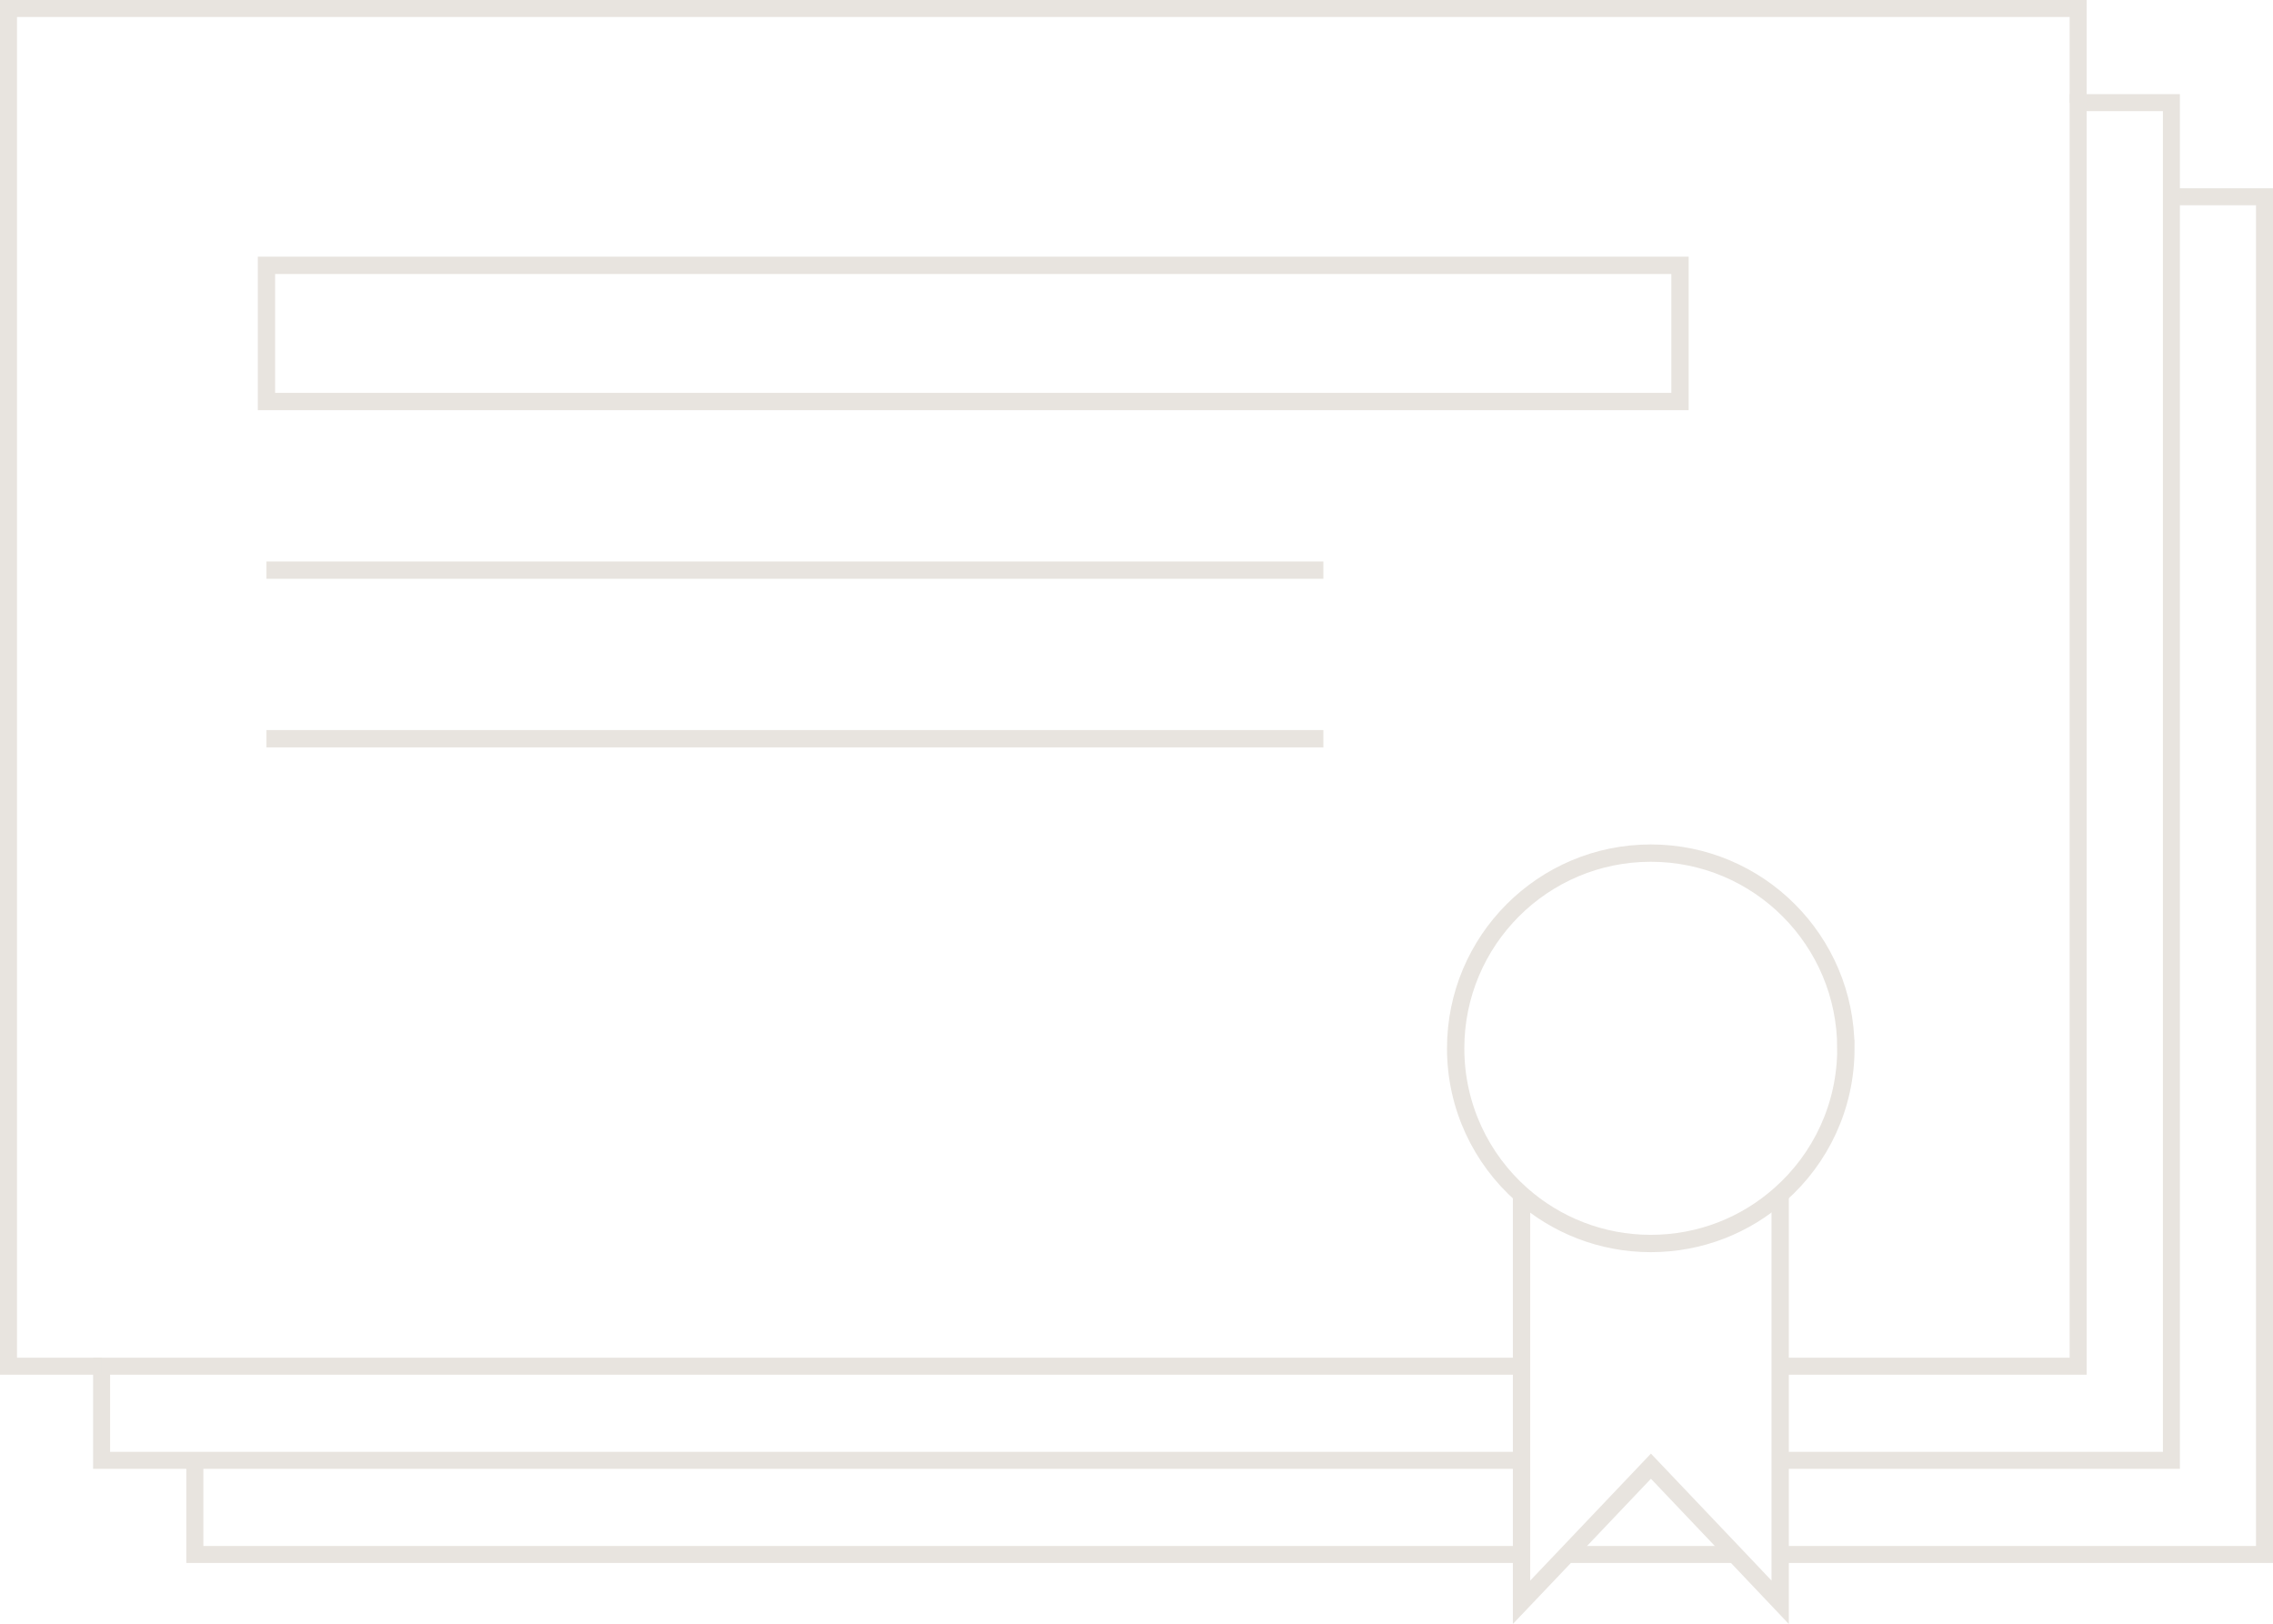 <?xml version="1.0" encoding="UTF-8"?>
<svg xmlns="http://www.w3.org/2000/svg" id="Capa_2" width="220.591" height="157.591" viewBox="0 0 220.591 157.591">
  <defs>
    <style>.cls-1{stroke-width:1.649px;}.cls-1,.cls-2{fill:none;stroke:#e8e4df;stroke-miterlimit:10;}.cls-2{stroke-width:1.681px;}</style>
  </defs>
  <g id="Capa_1-2">
    <line class="cls-1" x1="168.365" y1="150.844" x2="152.075" y2="150.844"></line>
    <polyline class="cls-1" points="18.911 141.709 18.911 150.844 147.663 150.844"></polyline>
    <polyline class="cls-1" points="210.731 19.095 219.767 19.095 219.767 150.844 172.763 150.844"></polyline>
    <polyline class="cls-1" points="172.763 132.575 201.681 132.575 201.681 9.96 210.731 9.96 210.731 19.095 210.731 141.709 172.763 141.709"></polyline>
    <polyline class="cls-1" points="147.663 141.709 18.911 141.709 9.861 141.709 9.861 132.575 147.663 132.575"></polyline>
    <polyline class="cls-1" points="9.861 132.575 .825 132.575 .825 .825 201.681 .825 201.681 9.96"></polyline>
    <path class="cls-2" d="m179.14,101.733c0,5.642-2.461,10.705-6.378,14.169-3.337,2.97-7.735,4.765-12.557,4.765-4.808,0-9.206-1.796-12.543-4.751-3.917-3.464-6.392-8.541-6.392-14.183,0-10.464,8.47-18.949,18.934-18.949s18.934,8.485,18.934,18.949Z"></path>
    <polyline class="cls-2" points="172.763 115.903 172.763 132.575 172.763 141.709 172.763 150.844 172.763 155.483 168.365 150.844 160.22 142.275 152.075 150.844 147.663 155.483 147.663 150.844 147.663 141.709 147.663 132.575 147.663 115.917 147.663 115.903"></polyline>
    <rect class="cls-2" x="25.86" y="25.748" width="137.181" height="13.215"></rect>
    <line class="cls-2" x1="25.86" y1="55.324" x2="128.431" y2="55.324"></line>
    <line class="cls-2" x1="25.86" y1="71.685" x2="128.431" y2="71.685"></line>
  </g>
</svg>
